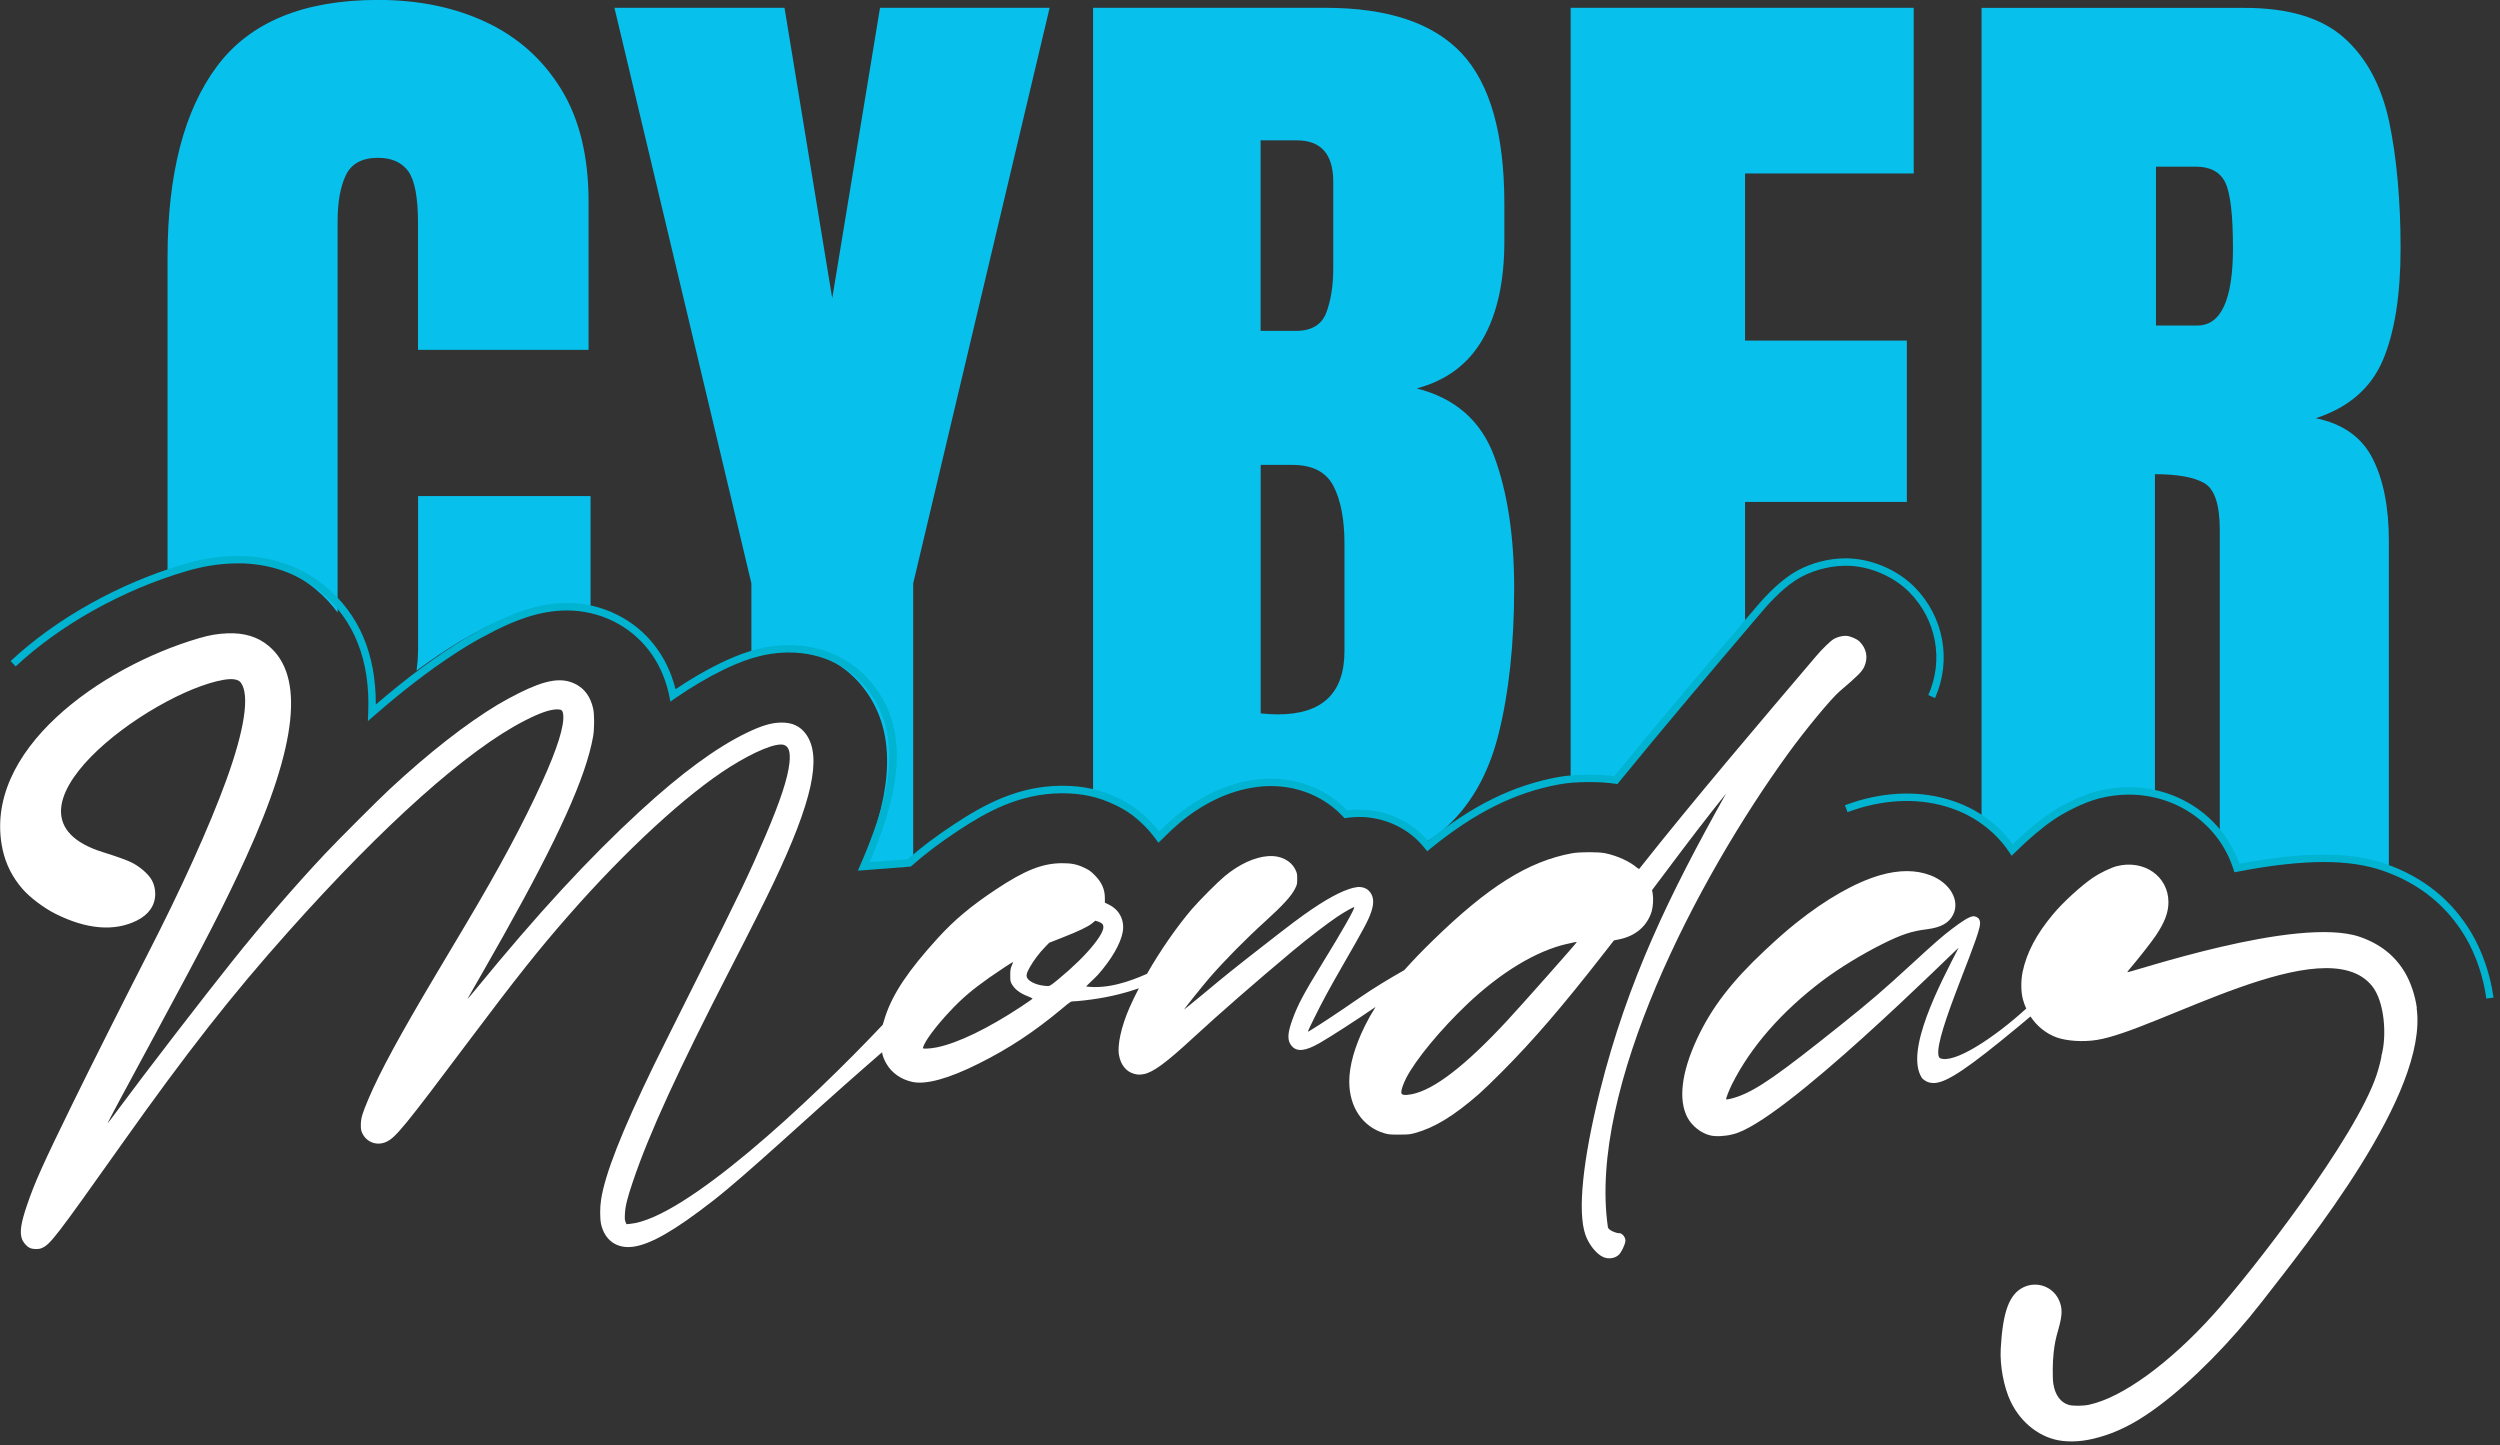 <svg xmlns="http://www.w3.org/2000/svg" width="339" height="196" viewBox="0 0 339 196" fill="none"><rect x="0" y="0" width="339" height="196" fill="#333333" stroke="none"/><g clip-path="url(#clip0_3_17)"><path d="M272.86 115.28C274.58 113.57 276.56 111.87 278.19 110.76C279.76 109.7 282.29 108.38 284.46 107.81C285.86 107.44 287.27 107.26 288.68 107.26C289.9 107.26 291.08 107.4 292.21 107.65V64.3C295.29 64.3 297.53 64.71 298.92 65.52C300.31 66.34 301 68.44 301 71.83V113.25C301.94 114.48 302.68 115.87 303.2 117.37H305.33C308.73 116.79 312.06 116.41 315.1 116.41C317.91 116.41 320.32 116.74 322.46 117.37H323.93V73.36C323.93 68.78 323.19 65.05 321.72 62.16C320.24 59.27 317.68 57.46 314.02 56.71C318.47 55.26 321.5 52.63 323.11 48.85C324.72 45.06 325.52 39.99 325.52 33.65C325.52 27.31 325 21.37 323.97 16.5C322.93 11.63 320.9 7.84 317.86 5.13C314.82 2.42 310.33 1.07 304.38 1.07H268.7V111.1C270.38 112.24 271.8 113.66 272.88 115.3L272.86 115.28ZM292.34 22.6H297.76C299.7 22.6 301.02 23.3 301.73 24.71C302.43 26.12 302.79 29.09 302.79 33.63C302.79 40.63 301.18 44.14 297.97 44.14H292.35V22.6H292.34Z" fill="#07C0EC"></path><path d="M215.52 105.55C217.28 105.55 218.44 105.68 219.11 105.79C224.89 98.7 231.37 91.05 236.63 84.86V68.06H258.57V46.19H236.63V23.52H259.5V1.06H212.98V105.66C213.75 105.59 214.59 105.55 215.52 105.55Z" fill="#07C0EC"></path><path d="M151.4 108.67C152.99 109.43 154.14 110.25 155.47 111.56C156.11 112.2 156.65 112.84 157.12 113.49C158.07 112.55 159 111.67 159.67 111.12C163.27 108.14 167.26 106.41 171.21 106.11C171.55 106.08 171.95 106.07 172.34 106.07C176.32 106.07 179.97 107.67 182.49 110.4C182.62 110.38 182.75 110.36 182.88 110.35C183.38 110.29 183.83 110.27 184.28 110.27C187.47 110.27 190.55 111.54 192.74 113.75C192.91 113.92 193.06 114.1 193.21 114.28C194.04 113.79 194.83 113.27 195.54 112.67C199.24 109.54 201.8 105.16 203.21 99.52C204.62 93.88 205.32 87.29 205.32 79.76C205.32 72.76 204.43 66.82 202.64 61.95C200.86 57.08 197.34 53.99 192.1 52.67C196.11 51.61 199.09 49.39 201.05 46C203.01 42.61 203.99 38.18 203.99 32.72V27.63C203.99 18.16 202.06 11.36 198.21 7.24C194.35 3.12 188.2 1.06 179.74 1.06H148.22V107.52C149.31 107.78 150.35 108.16 151.41 108.67H151.4ZM170.94 19.03H175.83C179.13 19.03 180.79 20.9 180.79 24.65V36.35C180.79 38.69 180.48 40.69 179.86 42.36C179.24 44.03 177.86 44.87 175.7 44.87H170.94V19.03ZM170.94 63.04H175.24C177.97 63.04 179.83 64 180.82 65.91C181.81 67.83 182.31 70.44 182.31 73.74V88.28C182.31 94.01 179.29 96.87 173.26 96.87C172.69 96.87 171.91 96.83 170.95 96.74V63.04H170.94Z" fill="#07C0EC"></path><path d="M101.89 88.49C103.12 88.19 104.44 87.99 105.87 87.98H106C110.75 87.98 114.83 90.05 117.49 93.82C122.18 100.46 120.28 109.04 116.89 117.37H122.87C123.18 117.09 123.5 116.81 123.83 116.53V79.11L142.33 1.06H119.33L112.85 40.45L106.38 1.06H83.32L101.89 79.1V88.49Z" fill="#07C0EC"></path><path d="M24.13 76.97C26.36 76.32 28.31 75.99 30.44 75.91C30.73 75.9 31.01 75.89 31.29 75.89C35.66 75.89 39.63 77.27 42.79 79.89C43.97 80.87 44.95 81.93 45.78 83.06V30C45.78 27.4 46.15 25.32 46.9 23.75C47.65 22.19 49.1 21.4 51.26 21.4C53.11 21.4 54.48 22.01 55.36 23.22C56.24 24.43 56.68 26.78 56.68 30.26V47.44H79.81V27.35C79.81 21.23 78.58 16.15 76.11 12.12C73.64 8.09 70.26 5.06 65.97 3.03C61.67 1 56.77 -0.01 51.27 -0.01C41.18 -0.01 33.9 2.99 29.43 8.98C24.96 14.97 22.72 23.61 22.72 34.88V77.41C23.19 77.26 23.66 77.09 24.13 76.95V76.97Z" fill="#07C0EC"></path><path d="M56.68 88.22C56.68 89.2 56.6 90.09 56.49 90.93C58.52 89.43 60.48 88.1 62.37 86.97C63.25 86.44 64.79 85.6 65.94 85.03C68.52 83.74 71.98 82.26 75.86 82.26C77.31 82.26 78.72 82.49 80.08 82.89V67.27H56.69V88.22H56.68Z" fill="#07C0EC"></path><path d="M219.5 167.23C219.33 167.23 218.02 166.87 218.02 166.33C215.36 147.64 230.05 119.32 242.45 102.21C244.81 98.95 248.31 94.72 249.46 93.74C252 91.58 252.48 91.08 252.8 90.39C253.34 89.19 253.11 87.95 252.16 87C251.81 86.64 250.9 86.25 250.34 86.22C249.86 86.19 249.2 86.36 248.71 86.62C248.26 86.86 247.09 87.99 246.21 89.04C239.41 97.04 229.51 108.65 222.28 117.82C222.24 117.84 222.09 117.76 221.95 117.64C220.97 116.8 219.32 116.05 217.69 115.7C216.78 115.51 214.24 115.51 213.18 115.7C207.24 116.79 201.78 120.22 194.24 127.58C192.76 129.02 191.52 130.32 190.42 131.55C188.45 132.66 186.1 134.09 184.4 135.27C181.52 137.26 179.02 138.92 177.61 139.77C177.24 140 177.2 140.1 178.26 137.95C179.33 135.78 180.15 134.26 182.05 130.95C185.08 125.69 185.57 124.76 185.96 123.58C186.37 122.35 186.26 121.43 185.61 120.78C185.25 120.41 184.62 120.22 184.04 120.29C182.67 120.45 180.54 121.49 177.91 123.28C176.35 124.34 175.15 125.24 171.38 128.18C167.24 131.41 166.35 132.12 163.15 134.79C161.74 135.95 160.58 136.9 160.57 136.89C160.53 136.85 163.11 133.63 164.01 132.59C166.02 130.27 168.92 127.33 171.54 124.96C173.93 122.79 175.11 121.51 175.61 120.5C175.88 119.96 175.9 119.88 175.9 119.18C175.9 118.48 175.88 118.4 175.65 117.92C175.03 116.67 173.61 115.96 171.96 116.09C170.1 116.23 168.03 117.19 166.06 118.82C165.1 119.62 162.66 122.07 161.64 123.25C159.55 125.69 157.33 128.91 155.53 132.05C153.16 133.1 150.19 134.14 147.28 133.77C147.24 133.75 148.52 132.58 148.86 132.2C150.7 130.14 151.96 127.95 152.24 126.38C152.52 124.79 151.8 123.37 150.35 122.66L149.82 122.4V121.78C149.82 120.58 149.39 119.62 148.43 118.66C147.91 118.14 147.67 117.97 147.06 117.68C146.06 117.2 145.28 117.04 143.95 117.05C141.35 117.07 138.97 118.01 135.12 120.56C131.75 122.79 129.44 124.71 127.18 127.19C123.17 131.6 121.09 134.69 120.04 137.85C119.9 138.29 119.79 138.64 119.7 138.96C109.73 149.51 92.79 165.29 85.4 165.96L84.95 166L84.82 165.7C84.72 165.46 84.7 165.23 84.74 164.58C84.79 163.55 85.07 162.43 85.83 160.19C88.03 153.69 91.9 145.25 99.12 131.22C101.78 126.06 103.67 122.29 104.88 119.75C110.14 108.7 111.48 102.65 109.32 99.59C108.53 98.48 107.48 97.97 105.95 97.98C104.63 97.99 103.27 98.39 101.25 99.37C97.12 101.37 92.43 104.81 86.83 109.95C79.85 116.36 72.92 123.87 64.52 134.14C63.95 134.84 63.47 135.4 63.45 135.4C63.43 135.4 63.43 135.37 63.45 135.34C63.99 134.41 67.2 128.79 68.22 126.96C75.75 113.54 79.44 105.37 80.42 99.9C80.61 98.86 80.61 96.86 80.43 96.07C80.06 94.46 79.27 93.37 78 92.74C76.15 91.82 74.01 92.17 70.42 93.96C69.5 94.42 68.2 95.12 67.54 95.52C63.19 98.14 58.17 102.06 52.83 107.02C51.21 108.53 45.91 113.83 44.09 115.76C40.04 120.07 35.56 125.25 31.56 130.26C27.58 135.24 19.6 145.6 16.1 150.34C15.29 151.44 14.61 152.33 14.6 152.31C14.56 152.27 16.61 148.44 21.19 139.98C27.91 127.57 30.55 122.43 33.37 116.24C40.33 100.97 41.32 91.64 36.41 87.57C34.93 86.34 33.11 85.79 30.84 85.88C29.51 85.93 28.4 86.12 26.95 86.55C13.7 90.43 -2.51 101.78 0.35 115.18C0.78 117.18 1.69 118.98 3.07 120.56C4.07 121.71 5.96 123.13 7.52 123.91C11.74 126.03 15.51 126.34 18.55 124.83C20.19 124.01 21.05 122.76 21.05 121.19C21.05 120.57 20.89 119.9 20.6 119.37C20.13 118.49 18.82 117.38 17.63 116.85C16.9 116.53 15.54 116.04 13.94 115.55C-2.27 110.47 20.45 93.91 30.29 92.19C31.51 91.98 32.32 92.1 32.66 92.57C33.88 94.22 33.18 98.91 30.69 105.77C28.42 112.03 24.53 120.62 19.89 129.64C17.36 134.57 12.23 144.76 9.89 149.55C5.78 157.95 4.73 160.29 3.67 163.39C2.84 165.83 2.66 167.04 2.96 167.96C3.12 168.44 3.59 169 4.03 169.21C4.43 169.41 5.2 169.43 5.61 169.26C6.81 168.76 7.37 168.04 16.57 155.06C25.38 142.64 31.41 134.95 39.1 126.33C52.04 111.82 63.37 101.69 71.17 97.71C73.22 96.66 74.56 96.2 75.54 96.19C76.15 96.19 76.3 96.31 76.37 96.9C76.55 98.38 75.57 101.51 73.54 105.97C70.94 111.68 67.79 117.56 63.17 125.33C62.26 126.86 60.46 129.88 59.17 132.05C54.22 140.36 51.51 145.36 49.96 149.02C49.11 151.04 48.95 151.58 48.93 152.48C48.93 153.12 48.95 153.27 49.12 153.65C49.71 154.91 51.13 155.42 52.4 154.83C53.66 154.24 54.85 152.79 63.63 141.08C69.97 132.64 73.02 128.79 77.07 124.17C84.83 115.3 93.11 107.68 99 103.98C102.33 101.89 105.2 100.71 106.27 101C106.96 101.19 107.21 101.98 107.05 103.45C106.82 105.55 105.82 108.59 103.78 113.37C101.61 118.44 100.33 121.13 94.64 132.46C92.02 137.68 89.34 143.07 88.67 144.44C84.28 153.48 82.02 159.26 81.5 162.71C81.34 163.74 81.35 165.25 81.5 165.96C81.99 168.18 83.63 169.35 85.84 169.06C88.23 168.74 91.51 166.85 96.7 162.81C101.3 159.23 109.44 151.56 117.26 144.73C117.73 144.32 118.62 143.55 119.6 142.69C119.71 143.26 119.89 143.72 120.21 144.26C120.94 145.51 122.19 146.38 123.73 146.71C125.56 147.11 128.67 146.25 132.66 144.25C136.8 142.19 140.22 139.93 144 136.78C145.16 135.81 145.21 135.78 145.56 135.78C145.76 135.78 146.4 135.73 146.98 135.66C149.73 135.35 152.04 134.84 154.43 134.01C153.96 134.92 153.52 135.81 153.16 136.64C152.05 139.18 151.5 141.67 151.73 143.04C151.96 144.39 152.7 145.31 153.78 145.61C154.29 145.74 154.55 145.75 155.1 145.65C156.38 145.4 158.11 144.13 161.9 140.63C165.24 137.54 170.39 133.05 175.28 128.96C177.3 127.27 180 125.2 181.33 124.31C182.3 123.66 183.6 122.93 183.63 123.02C183.71 123.24 182.02 126.22 179.25 130.72C176.8 134.72 176.03 136.15 175.3 138.12C174.56 140.11 174.52 141.1 175.15 141.83C175.86 142.67 177.02 142.54 178.95 141.43C180.47 140.56 183.82 138.39 186.53 136.54C185.99 137.39 185.52 138.22 185.1 139.07C183.69 141.91 182.96 144.52 182.96 146.66C182.96 150.14 184.79 152.82 187.75 153.68C188.29 153.83 188.53 153.86 189.73 153.85C190.94 153.85 191.17 153.83 191.84 153.65C194.49 152.93 197.1 151.35 200.54 148.35C201.03 147.93 202.43 146.58 203.65 145.35C207.86 141.13 211.87 136.48 217.49 129.26L218.85 127.52L219.58 127.37C221.78 126.92 223.34 125.59 223.96 123.61C224.15 123 224.22 121.87 224.11 121.22L224.02 120.7C226.68 117.16 229.33 113.6 232.06 110.12C232.6 109.43 233.32 108.53 234.06 107.6C233.99 107.73 233.92 107.85 233.85 107.97C226.54 121.05 220.72 132.85 216.95 147.95C214.61 157.33 213.9 164.32 214.98 167.43C215.43 168.73 216.43 170 217.36 170.44C218.1 170.78 219.01 170.65 219.54 170.12C219.86 169.8 220.32 168.84 220.4 168.34C220.48 167.83 220 167.2 219.51 167.2L219.5 167.23ZM138.51 136.47C133.98 139.46 129.88 141.45 127 142.03C126.58 142.12 125.98 142.18 125.67 142.19C125.13 142.19 125.11 142.19 125.17 142.01C125.45 141.11 126.88 139.19 128.8 137.14C130.4 135.42 131.81 134.22 134.1 132.6C135.21 131.82 137.28 130.45 137.36 130.45C137.39 130.45 137.31 130.66 137.2 130.93C137.02 131.35 136.99 131.52 136.99 132.23C136.99 132.93 137.01 133.09 137.16 133.37C137.57 134.13 138.29 134.69 139.41 135.11C139.76 135.24 140.04 135.39 140.01 135.43C139.99 135.47 139.31 135.93 138.52 136.46L138.51 136.47ZM143.45 132.84C142.49 133.62 142.35 133.71 142.09 133.71C141.09 133.67 140.2 133.41 139.64 132.99C139.05 132.53 139.06 132.18 139.67 131.11C140.17 130.23 140.96 129.18 141.7 128.43L142.27 127.84L144.02 127.15C146.29 126.26 147.53 125.66 148.08 125.21L148.52 124.85L148.9 124.96C149.11 125.02 149.36 125.16 149.46 125.26C149.87 125.7 149.51 126.57 148.3 128.1C147.13 129.56 145.51 131.14 143.45 132.84ZM204.4 138.37C198.71 144.51 194.45 147.79 191.42 148.38C190.42 148.57 190.01 148.49 190.01 148.11C190.01 147.75 190.29 146.96 190.66 146.22C191.94 143.71 195.37 139.56 199 136.12C203.49 131.87 208.28 128.96 212.41 128.01C213.37 127.78 213.81 127.7 213.81 127.75C213.81 127.85 206.43 136.18 204.4 138.37Z" fill="white"></path><path d="M327.73 136.71C327.5 135.01 326.9 133.22 326.12 131.89C324.76 129.59 322.76 128 320 127.04C311.49 124.12 288.66 132.01 288.46 131.82C288.45 131.81 288.64 131.55 288.89 131.26C289.91 130.07 291.76 127.72 292.34 126.85C293.54 125.05 294.04 123.73 294.04 122.34C294.04 118.81 290.7 116.5 287 117.46C286.22 117.67 284.72 118.39 283.82 119C282.18 120.12 279.73 122.36 278.36 124.01C276.12 126.7 274.82 129.18 274.27 131.77C274.02 132.97 274.03 134.48 274.31 135.53C274.42 135.96 274.58 136.36 274.76 136.76C270.47 140.68 264.9 144.38 263.02 143.47C261.67 142.03 267.68 129.02 268.41 125.79C268.55 125.24 268.52 124.93 268.38 124.67C268.23 124.38 267.8 124.19 267.46 124.26C266.91 124.38 266.12 124.87 264.59 126.03C263.45 126.89 262.15 128.03 259.36 130.6C255.29 134.34 253.58 135.81 249.64 138.96C241.2 145.71 238.38 147.68 235.76 148.66C235.07 148.92 234.14 149.14 234.07 149.07C234 149 234.46 147.82 234.84 147.06C237.38 141.97 241.62 137.13 247.16 132.96C249.42 131.26 252.47 129.4 255.27 128C257.84 126.72 259.21 126.26 261.27 126.01C263.18 125.77 264.27 125.17 264.84 124.04C265.81 122.13 264.44 119.72 261.79 118.7C259.83 117.94 257.53 117.93 254.93 118.68C251.63 119.63 247.61 121.91 243.61 125.11C242.09 126.33 241.24 127.08 239.32 128.87C234.79 133.11 232.04 136.7 230.08 140.95C228 145.45 227.56 149.16 228.82 151.54C229.44 152.7 230.7 153.69 231.95 153.97C232.68 154.14 233.97 154.07 234.87 153.83C241.47 152.53 265.5 128.44 265.58 128.53C263.22 133.14 258.16 142.58 260.64 146.21C261.12 146.69 261.71 146.91 262.4 146.85C264.11 146.71 266.99 144.76 273.66 139.23C274.26 138.73 274.82 138.27 275.33 137.83C276.2 139.14 277.44 140.16 278.9 140.68C280.29 141.17 282.44 141.31 284.31 141.02C292.42 139.78 315.27 125.76 321.65 133.7C323.36 135.82 323.68 140.47 322.92 143.17C322.98 143.23 322.56 144.9 322.26 145.78C319.4 154.34 305.43 172.37 300.19 178.19C294.19 184.86 287.79 189.51 283.28 190.48C282.44 190.66 281.09 190.67 280.51 190.5C279.4 190.16 278.67 189.16 278.43 187.64C278.31 186.88 278.33 184.63 278.47 183.44C278.62 182.16 278.73 181.61 279.12 180.24C279.68 178.28 279.69 177.35 279.16 176.22C278.31 174.43 276.15 173.68 274.35 174.57C272.45 175.51 271.58 177.87 271.3 182.85C271.17 185.19 271.71 188.08 272.65 190.06C274.06 193.01 276.76 195.07 279.69 195.39C281.47 195.59 283.29 195.35 285.49 194.63C287.89 193.84 290.17 192.58 292.83 190.58C297.34 187.19 302.45 182.01 306.69 176.55C313.01 168.41 329.28 148.3 327.7 136.72L327.73 136.71Z" fill="white"></path><path d="M337.15 135.43C336.75 132.46 335.74 129.49 334.31 127.07C331.79 122.8 328.02 119.77 323.09 118.06C320.81 117.28 318.19 116.89 315.1 116.89C311.84 116.89 307.91 117.33 303.43 118.2L302.99 118.28L302.85 117.86C300.92 111.81 295.23 107.75 288.68 107.75C287.32 107.75 285.94 107.93 284.59 108.28C282.48 108.84 279.99 110.13 278.47 111.16C276.92 112.21 274.96 113.88 273.21 115.62L272.78 116.05L272.44 115.54C270.76 113.01 268.2 110.98 265.24 109.83C261.35 108.32 256.91 108.21 252.32 109.53C251.78 109.69 251.21 109.88 250.52 110.13L250.17 109.19C250.88 108.93 251.48 108.73 252.04 108.56C256.84 107.18 261.5 107.3 265.6 108.89C268.6 110.05 271.12 111.98 272.92 114.48C274.62 112.83 276.41 111.34 277.9 110.32C279.49 109.24 282.1 107.89 284.33 107.3C285.77 106.93 287.23 106.74 288.67 106.74C295.5 106.74 301.47 110.9 303.65 117.13C308.02 116.3 311.86 115.89 315.08 115.89C318.3 115.89 321.01 116.29 323.4 117.11C328.56 118.89 332.51 122.07 335.15 126.55C336.64 129.09 337.7 132.19 338.12 135.28L337.13 135.41L337.15 135.43Z" fill="#00B3D0"></path><path d="M116.34 118.03L116.67 117.27C120.01 109.56 122.79 100.78 118.07 94.1C115.51 90.47 111.57 88.48 106.99 88.48H106.86C103.34 88.51 100.46 89.68 98.1 90.82C95.96 91.86 93.81 93.13 91.53 94.7L90.9 95.14L90.76 94.39C90.73 94.25 90.7 94.1 90.67 93.97C89.66 89.6 87.01 86.15 83.21 84.26C81.23 83.28 79.09 82.78 76.86 82.78C73.08 82.78 69.69 84.23 67.16 85.49C66.03 86.06 64.51 86.88 63.63 87.41C59.67 89.8 55.33 93.03 50.75 97.03L49.88 97.79L49.93 96.63C50.21 89.56 48.04 84.06 43.48 80.28C40.41 77.74 36.55 76.39 32.3 76.39C32.03 76.39 31.75 76.39 31.47 76.41C29.38 76.49 27.47 76.81 25.28 77.45C16.65 79.98 8.21 84.69 2.12 90.37L1.44 89.64C7.64 83.85 16.22 79.06 25 76.49C27.27 75.82 29.26 75.49 31.44 75.41C31.74 75.4 32.03 75.39 32.31 75.39C36.79 75.39 40.88 76.81 44.13 79.51C48.69 83.29 50.98 88.68 50.96 95.53C55.27 91.83 59.36 88.81 63.13 86.54C64.03 86 65.58 85.16 66.73 84.58C69.36 83.27 72.89 81.76 76.88 81.76C79.27 81.76 81.55 82.29 83.67 83.35C87.67 85.34 90.48 88.93 91.6 93.46C93.69 92.05 95.69 90.89 97.69 89.92C100.15 88.73 103.16 87.51 106.88 87.48H107.01C111.93 87.48 116.16 89.63 118.91 93.53C123.76 100.39 121.23 109.14 117.93 116.91L123.08 116.51C124.89 114.92 126.88 113.41 129.33 111.8C133.41 109.1 138 106.6 143.87 106.55H144.05C146.9 106.55 149.24 107.07 151.63 108.23C153.29 109.02 154.47 109.86 155.83 111.22C156.31 111.71 156.77 112.22 157.18 112.75C157.87 112.08 158.7 111.29 159.35 110.75C163.03 107.7 167.12 105.93 171.17 105.63C171.52 105.6 171.93 105.59 172.34 105.59C176.3 105.59 180.05 107.16 182.68 109.89C182.73 109.89 182.78 109.88 182.82 109.87C183.33 109.81 183.8 109.79 184.27 109.79C187.59 109.79 190.81 111.11 193.08 113.41C193.27 113.6 193.46 113.8 193.66 114.03C199.72 109.17 205.18 106.49 211.29 105.37C212.43 105.16 213.85 105.05 215.51 105.05C216.81 105.05 217.94 105.12 218.9 105.25C225.04 97.72 231.86 89.7 237.35 83.24L238.21 82.23C239.55 80.65 241.59 78.53 243.73 77.37C245.71 76.3 248.02 75.71 250.24 75.71C250.47 75.71 250.7 75.71 250.92 75.73C254.07 75.89 257.4 77.37 259.61 79.6C263.58 83.62 264.67 89.53 262.39 94.66L261.48 94.25C263.59 89.5 262.58 84.02 258.9 80.3C256.86 78.24 253.78 76.87 250.87 76.73C248.69 76.62 246.24 77.16 244.21 78.25C242.21 79.33 240.26 81.36 238.98 82.87L238.12 83.88C232.58 90.4 225.68 98.51 219.5 106.1L219.32 106.32L219.04 106.28C218.1 106.13 216.88 106.05 215.53 106.05C213.93 106.05 212.57 106.15 211.49 106.35C205.42 107.46 200 110.16 193.92 115.11L193.53 115.43L193.21 115.04C192.91 114.67 192.65 114.37 192.39 114.11C190.3 111.99 187.34 110.78 184.29 110.78C183.86 110.78 183.42 110.81 182.95 110.86C182.83 110.87 182.7 110.89 182.58 110.91L182.32 110.95L182.14 110.76C179.69 108.11 176.13 106.59 172.36 106.59C171.98 106.59 171.6 106.6 171.27 106.63C167.42 106.92 163.53 108.61 160.01 111.53C159.42 112.02 158.52 112.85 157.5 113.87L157.08 114.28L156.74 113.81C156.26 113.15 155.73 112.52 155.14 111.94C153.86 110.67 152.76 109.89 151.21 109.15C148.95 108.06 146.75 107.57 144.06 107.57H143.88C138.28 107.62 133.84 110.04 129.89 112.66C127.43 114.29 125.44 115.79 123.63 117.4L123.5 117.51L116.36 118.06L116.34 118.03Z" fill="#00B3D0"></path></g><defs><clipPath id="clip0_3_17"><rect width="338.14" height="195.45" fill="white"></rect></clipPath></defs></svg>
